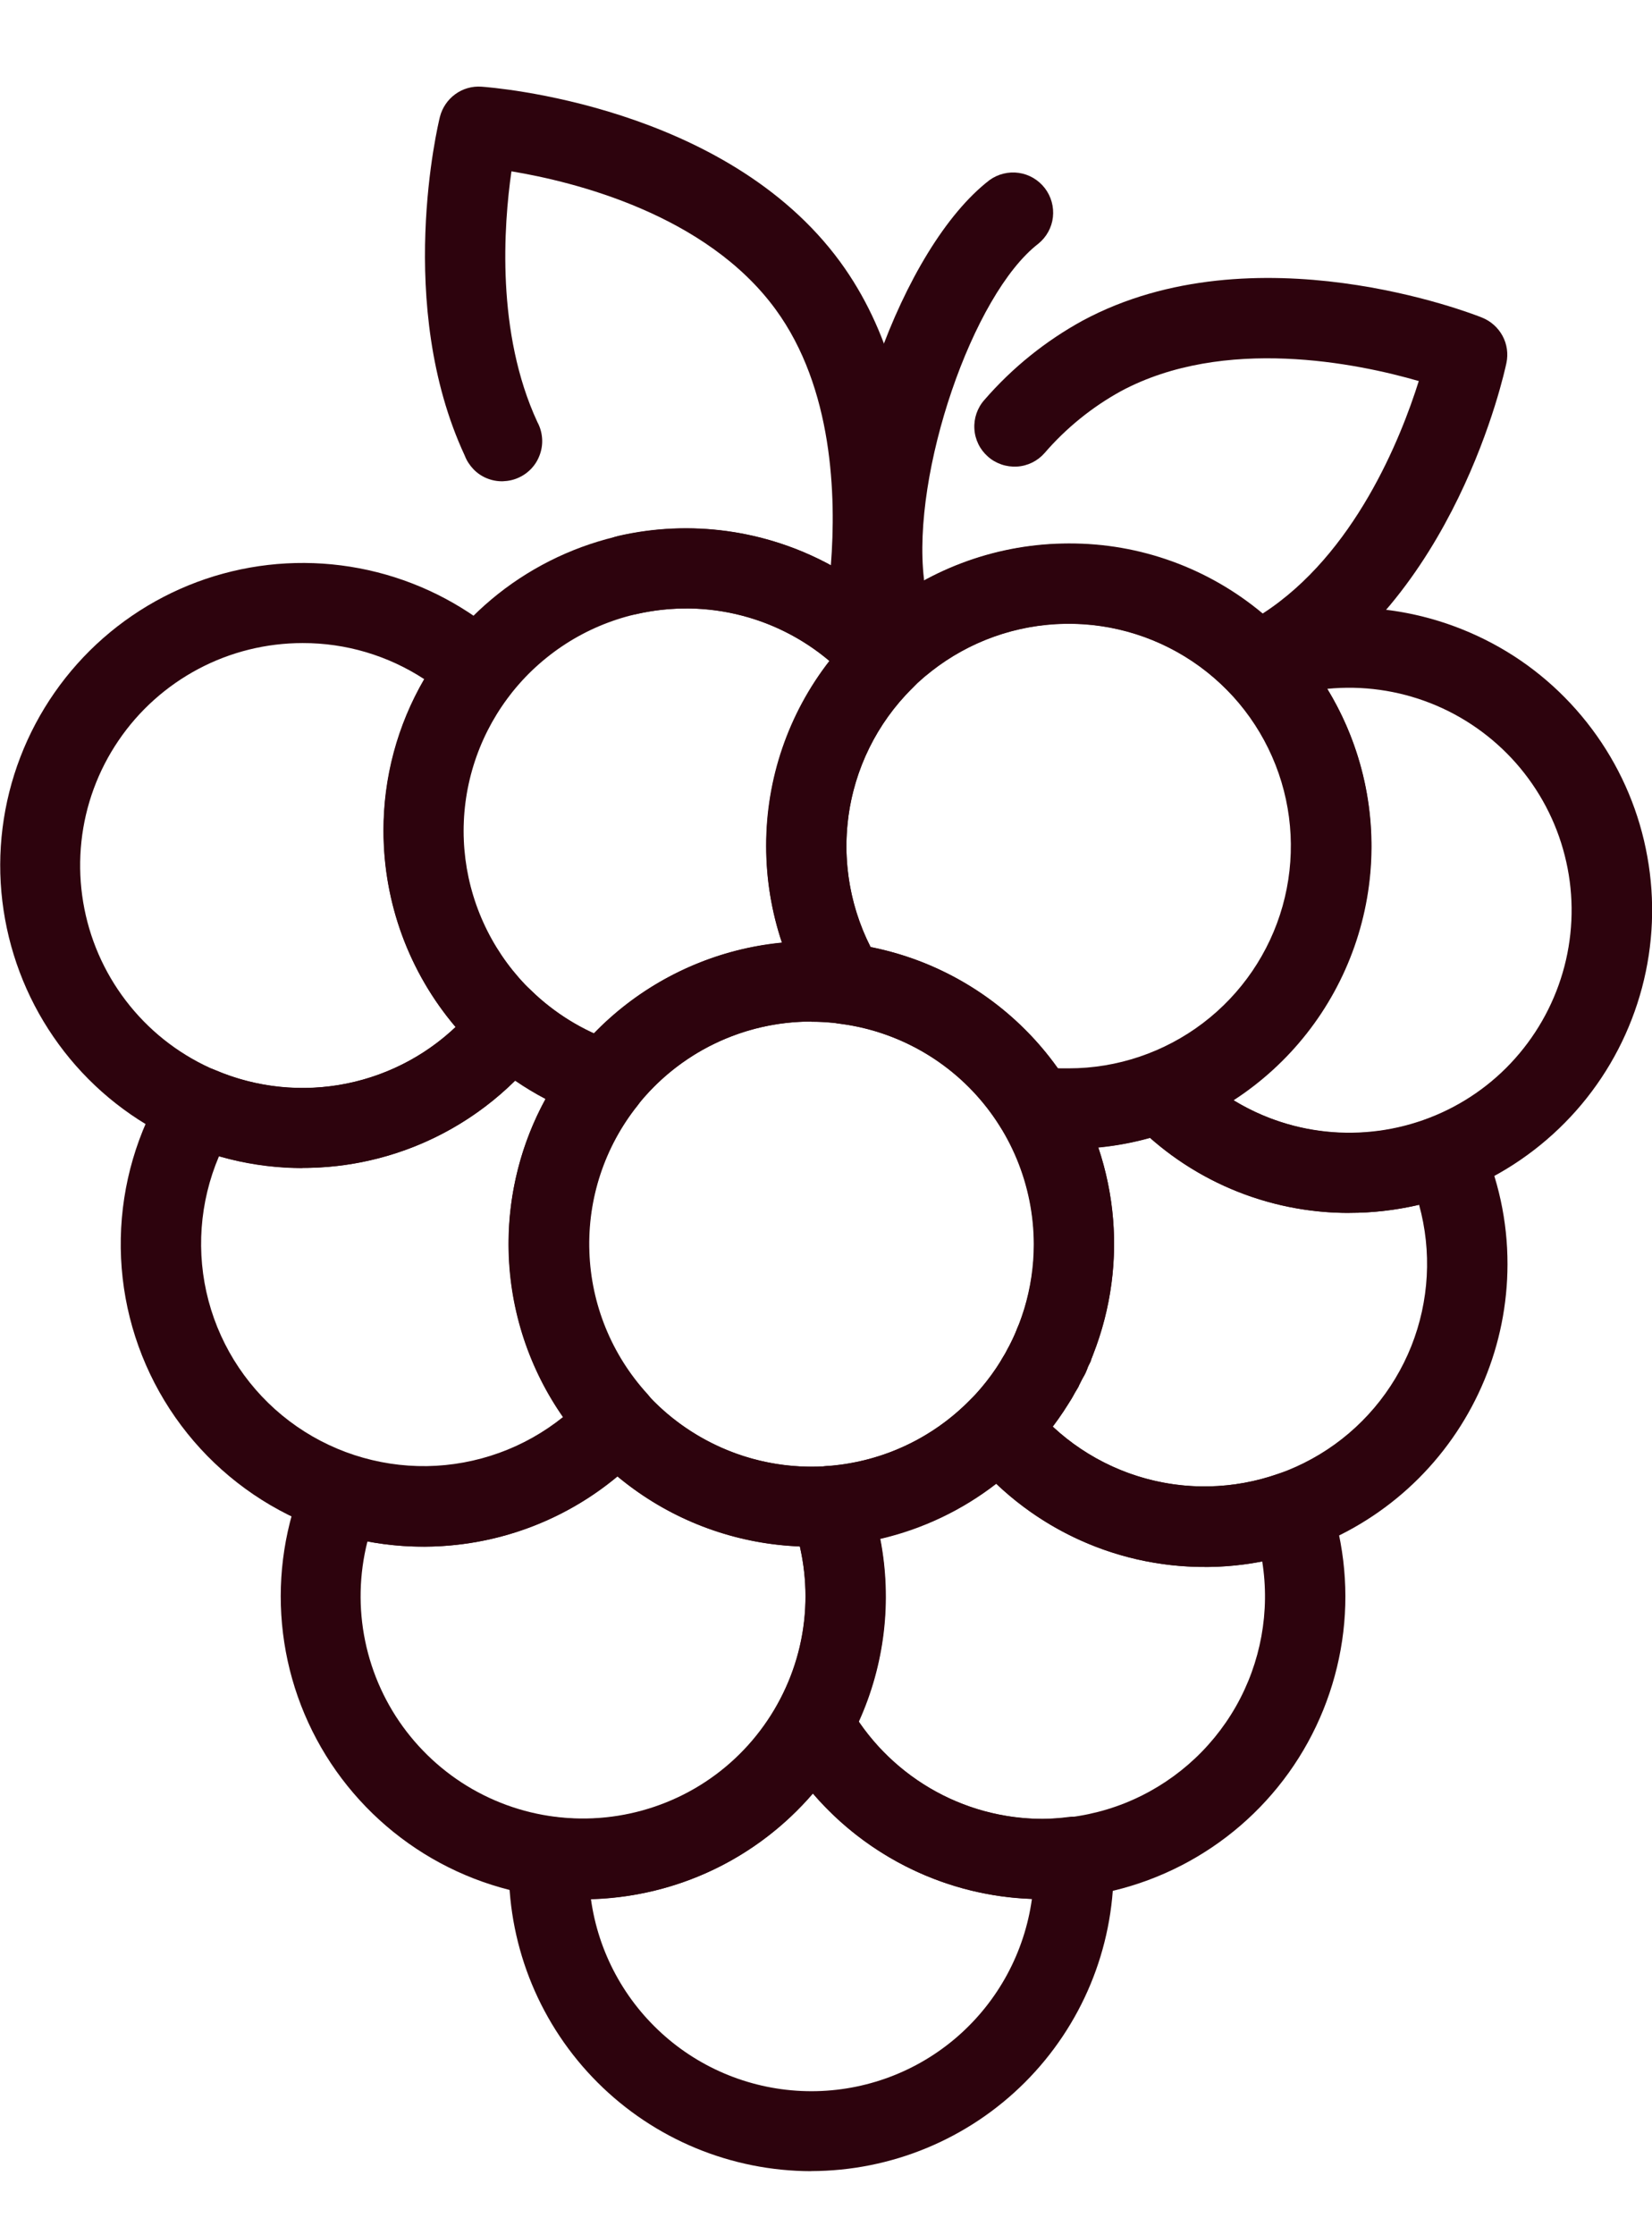 <svg fill="none" height="23" viewBox="0 0 17 23" width="17" xmlns="http://www.w3.org/2000/svg" xmlns:xlink="http://www.w3.org/1999/xlink"><clipPath id="a"><path d="m0 .893h17v21.448h-17z"/></clipPath><g clip-path="url(#a)" fill="#2d030d"><path d="m3.781 15.862c-.085.336-.093.686-.023 1.025.07.339.216.658.427.932s.482.498.791.652c.31.155.651.237.997.241.346.004.689-.071 1.002-.218.313-.147.589-.364.806-.634.217-.27.371-.585.449-.922s.078-.688.001-1.026c-.688-.027-1.349-.281-1.878-.722-.353.295-.766.508-1.211.624-.445.116-.91.132-1.361.047zm2.22 3.679c-.514-0-1.02-.128-1.473-.372s-.838-.596-1.122-1.024c-.284-.429-.457-.921-.504-1.433-.047-.512.033-1.028.234-1.501.04-.096.114-.173.208-.216.094-.043.201-.05.3-.018.419.138.87.151 1.296.039s.812-.345 1.11-.671c.039-.042.086-.076.138-.099.052-.023.109-.035.166-.035.057 0 .114.012.166.035.052.023.099.057.138.099.215.235.476.422.767.551.291.129.606.195.924.196.047 0 .098 0 .161-.006.089-.005.176.018.251.066.074.048.131.119.162.203.172.471.228.976.164 1.473s-.248.971-.535 1.382c-.287.411-.668.747-1.112.979-.444.232-.938.354-1.439.355z"/><path d="m6.081 19.54c.075.548.347 1.05.764 1.414.417.364.952.564 1.505.564.553 0 1.088-.2 1.505-.564.417-.364.688-.866.764-1.414-.43-.015-.852-.12-1.24-.307s-.733-.452-1.013-.778c-.284.33-.634.598-1.027.785-.393.187-.821.289-1.257.301zm2.269 2.801c-.826-.001-1.617-.329-2.201-.913s-.912-1.375-.913-2.201c0-.047 0-.094 0-.138.002-.058.017-.114.042-.166.026-.052.062-.098.106-.135.044-.037.096-.064.151-.08.055-.016.114-.02.171-.012.099.013.198.02.298.02.409-0.0.81-.11 1.162-.318.352-.207.642-.505.841-.863.036-.064.088-.118.151-.155.063-.037.136-.057.209-.057.074 0.0.146.02.209.057.063.037.116.091.151.155.198.357.489.655.841.863s.753.317 1.162.318c.09-.002.18-.008.269-.02.056-.007.114-.002.168.015.054.016.105.044.148.081.043.037.079.082.103.133.025.051.039.107.042.163v.138c-.001.826-.329 1.617-.913 2.201-.584.584-1.375.912-2.201.913z"/><path d="m2.253 11.899c-.2.47-.238.993-.107 1.486.131.493.424.929.831 1.237.407.308.906.471 1.416.464.511-.008 1.004-.186 1.402-.506-.365-.522-.56-1.144-.56-1.781-.002-.522.129-1.035.38-1.492-.108-.056-.212-.119-.312-.188-.394.389-.884.666-1.42.802-.536.137-1.099.128-1.631-.024zm2.105 4.016c-.554 0-1.097-.147-1.575-.427s-.872-.682-1.143-1.165c-.271-.483-.408-1.029-.397-1.583s.169-1.094.458-1.566c.052-.085.132-.147.227-.177.094-.03.197-.025.288.014.426.182.898.23 1.352.138.454-.092.87-.319 1.192-.652-.003-.083.018-.164.062-.234.044-.07.107-.125.183-.159.075-.034.159-.044.24-.029.081.015.156.053.215.111.243.237.535.418.857.529.064.013.124.041.175.082.086.068.141.167.154.275s-.018.218-.085.304c-.339.426-.515.958-.496 1.502.018.544.23 1.063.597 1.465.069.076.108.175.108.278s-.038.202-.108.278c-.292.32-.647.575-1.043.75s-.824.265-1.257.266z"/><path d="m10.833 14.679c.365.34.83.552 1.326.604.496.051.995-.061 1.422-.319.427-.258.757-.649.942-1.112.184-.463.213-.974.08-1.455-.235.055-.475.083-.716.083-.756.003-1.487-.273-2.053-.773-.174.049-.352.082-.532.099.162.481.204.994.122 1.495-.082.501-.284.974-.59 1.379zm1.563 1.444c-.469.001-.931-.104-1.353-.308-.422-.204-.792-.5-1.083-.868-.063-.079-.094-.177-.089-.278.005-.1.047-.196.117-.267.366-.373.592-.861.643-1.381.05-.52-.08-1.042-.367-1.478-.054-.082-.078-.181-.066-.278s.059-.188.131-.254c.073-.066.167-.105.265-.108s.195.029.271.09c.318.021.637-.026.935-.138.075-.028.157-.033.235-.015s.15.058.205.116c.312.325.713.55 1.152.648.44.098.898.064 1.318-.098.098-.038.207-.037.304.003.097.04.176.115.219.211.185.405.281.845.28 1.29-.001.826-.33 1.617-.913 2.201-.584.584-1.376.912-2.201.913z"/><path d="m10.844 14.252c-.055 0-.11-.011-.161-.033-.1-.043-.179-.123-.221-.224s-.041-.214.001-.314l.006-.017c.042-.101.122-.182.223-.224.101-.042.214-.042.316-.001.101.042.182.122.224.223.042.101.043.214.001.316-.002.005-.003.01-.005.015-0.0.002-0.0.005 0 .007-.032.075-.085.138-.152.183-.068.045-.147.069-.228.069z"/><path d="m10.671 14.595c-.073 0-.145-.019-.208-.056-.063-.037-.115-.09-.151-.153-.036-.064-.054-.136-.053-.209.001-.073.021-.145.059-.207.056-.094.146-.163.252-.19.106-.027.218-.012.313.044.094.056.163.146.19.252s.012.218-.044.313c-.006.011-.014.022-.021.032-.038.054-.089.099-.147.129-.059.031-.124.047-.191.047z"/><path d="m10.793 14.367c-.058 0-.116-.013-.169-.037-.049-.022-.094-.053-.131-.092-.037-.039-.066-.086-.085-.136-.019-.051-.028-.104-.026-.158.002-.054.014-.107.037-.156l.007-.015c.047-.099.131-.175.234-.212.051-.018.105-.026.159-.024.054.003.107.016.156.039s.093.056.13.096c.036.04.065.087.083.138.018.051.026.105.024.159-.003.054-.016.107-.039.156-.033.072-.087.134-.154.177s-.145.066-.225.067z"/><path d="m8.836 17.716c.293.43.724.747 1.221.9.497.152 1.032.131 1.516-.061.483-.192.887-.543 1.145-.996.257-.452.353-.979.271-1.492-.487.095-.989.071-1.465-.068-.476-.139-.912-.389-1.272-.731-.352.273-.759.466-1.193.567.123.635.046 1.294-.222 1.883zm1.892 1.825c-.556-0-1.102-.149-1.581-.432-.479-.282-.874-.687-1.144-1.173-.034-.061-.052-.13-.052-.2s.018-.139.052-.2c.159-.287.255-.605.28-.933.025-.328-.021-.656-.134-.965-.022-.06-.03-.125-.023-.188.007-.064.029-.125.064-.178.035-.054.082-.099.137-.131.055-.033.117-.052.181-.056.56-.039 1.086-.282 1.478-.684.041-.042.09-.075.145-.096.054-.021.113-.031.171-.028.058.003.115.019.167.045.052.027.098.064.134.109.295.371.699.642 1.154.774.456.132.941.119 1.389-.037.052-.019.107-.027.162-.024s.109.017.159.041c.05.024.094.058.13.099.036.041.064.09.082.142.159.469.205.969.132 1.458s-.261.955-.549 1.357c-.288.402-.668.73-1.109.956-.44.226-.928.344-1.423.344z"/><path d="m10.733 14.484c-.066-0-.131-.016-.189-.046-.096-.05-.168-.136-.202-.239s-.025-.215.023-.311l.01-.019c.026-.048.06-.09.102-.124.042-.034.09-.06.142-.076s.106-.021.16-.016.106.021.154.047c.048.026.09.06.124.102.034.042.06.09.076.142.016.052.021.106.016.16-.005.054-.021.106-.047.154v.005c-.035.067-.087.124-.152.163-.065.039-.139.06-.215.06z"/><path d="m3.114 6.617c-.374-0-.742.091-1.072.266-.33.175-.613.428-.823.738-.21.309-.341.665-.381 1.037s.011.748.149 1.095c.138.347.36.656.644.898.285.242.625.411.99.491.365.08.744.07 1.105-.03.36-.1.691-.287.962-.544-.479-.564-.742-1.279-.742-2.018-.002-.549.143-1.088.419-1.562-.372-.243-.806-.372-1.25-.371zm0 5.403c-.505-0-1.002-.124-1.449-.359s-.83-.576-1.115-.992c-.286-.416-.466-.896-.526-1.397s.004-1.01.185-1.481c.181-.471.474-.892.853-1.225.38-.333.834-.569 1.325-.687.491-.118 1.003-.115 1.493.009.49.124.942.365 1.317.702.077.07.125.166.135.27.009.104-.021.207-.085.289-.312.399-.482.892-.481 1.399-0.0.321.067.638.198.931.13.293.321.556.559.77.077.07.125.166.135.27.009.104-.021.207-.085.289-.29.378-.663.683-1.09.893-.427.21-.897.318-1.373.317z"/><path d="m7.06 6.261c-.523 0-1.03.179-1.437.508-.407.328-.689.786-.8 1.297-.111.511-.043 1.045.192 1.512.235.467.622.84 1.098 1.057.513-.532 1.199-.864 1.934-.934-.108-.321-.163-.657-.163-.995-.002-.69.227-1.361.651-1.906-.413-.349-.935-.54-1.475-.54zm-.825 5.274c-.043 0-.085-.006-.126-.019-.458-.147-.875-.398-1.219-.733-.344-.335-.606-.746-.766-1.199-.159-.453-.212-.938-.153-1.415.059-.477.228-.934.492-1.335.265-.401.619-.735 1.035-.976s.881-.383 1.361-.414.96.049 1.403.234.838.471 1.153.834c.069.079.105.182.101.287-.004.105-.048.204-.123.278-.369.363-.604.841-.666 1.355-.062.514.051 1.034.323 1.475.041.066.062.143.061.221-.001.078-.024.154-.066.219-.042.066-.102.118-.173.15-.071.033-.149.045-.226.035-.098-.013-.197-.02-.296-.02-.345-.001-.686.077-.997.227-.311.15-.583.369-.797.64-.039.049-.088.088-.144.115-.056.027-.117.041-.179.041z"/><path d="m12.691 11.32c.31.189.66.302 1.022.329.362.027.725-.032 1.06-.173.335-.141.631-.359.864-.638.233-.278.397-.608.478-.961.081-.354.077-.722-.013-1.074-.089-.352-.261-.677-.501-.95-.24-.272-.541-.484-.879-.617s-.702-.184-1.064-.148c.297.487.454 1.047.453 1.618-.002.519-.132 1.03-.381 1.486-.248.456-.606.843-1.04 1.127zm1.196 1.161c-.419.001-.834-.083-1.22-.247-.386-.164-.734-.405-1.023-.708-.048-.049-.082-.11-.1-.176-.018-.066-.02-.136-.005-.202.015-.067.047-.129.092-.18s.102-.091.167-.115c.356-.132.674-.351.924-.637.251-.286.426-.629.51-1.0.085-.37.076-.756-.026-1.122-.102-.366-.293-.701-.556-.975-.047-.049-.082-.11-.1-.176s-.02-.135-.005-.202.047-.129.092-.18c.045-.051.102-.091.166-.115.427-.158.884-.221 1.338-.184.454.037.894.174 1.29.399s.737.536 1.0.908c.263.372.441.797.521 1.246.081.448.062.909-.055 1.349-.117.44-.329.85-.621 1.199-.292.349-.658.631-1.07.824-.413.193-.863.293-1.318.293z"/><path d="m10.885 10.993h.113c.498-0.0.983-.164 1.38-.465.397-.301.685-.724.82-1.203.135-.48.11-.99-.072-1.454s-.51-.856-.935-1.116c-.425-.26-.923-.374-1.419-.325-.496.049-.962.259-1.328.597-.366.338-.611.787-.699 1.278-.087.491-.012.996.214 1.44.777.154 1.466.6 1.925 1.246zm.114.83c-.134 0-.268-.009-.4-.026-.061-.008-.119-.029-.171-.062s-.095-.078-.127-.13c-.178-.291-.419-.538-.706-.723s-.611-.304-.949-.347c-.061-.008-.119-.029-.171-.062s-.095-.078-.127-.13c-.361-.587-.518-1.277-.445-1.963s.371-1.327.848-1.825c.477-.498 1.106-.823 1.787-.925.682-.102 1.378.025 1.98.361.602.336 1.075.862 1.346 1.496.271.634.323 1.34.149 2.007-.174.667-.564 1.258-1.109 1.679-.545.422-1.215.65-1.904.65z"/><path d="m12.931 7.232c-.055-0-.109-.011-.16-.032-.051-.021-.097-.053-.135-.092-.399-.409-.936-.654-1.506-.687-.57-.033-1.132.148-1.575.508-.085.068-.193.099-.301.087-.108-.012-.207-.066-.275-.15-.068-.084-.101-.192-.09-.3s.063-.208.147-.277c.555-.451 1.249-.697 1.964-.697.729-.003 1.435.253 1.994.721.945-.611 1.42-1.8 1.606-2.392-.632-.183-2.002-.466-3.065.104-.298.164-.564.38-.786.637-.036.041-.079.074-.128.098s-.102.038-.156.041c-.054.003-.108-.004-.16-.022s-.099-.045-.139-.081c-.041-.036-.074-.079-.098-.128s-.038-.102-.041-.156c-.007-.109.03-.217.103-.299.286-.33.629-.607 1.013-.817 1.764-.947 4.013-.069 4.108-.03.09.036.165.103.211.188s.06.184.04.279c-.021.1-.532 2.461-2.296 3.408-.023.012-.045.023-.069.034l-.022.011c-.057.028-.12.043-.184.043z"/><path d="m8.868 6.959c-.102-0-.2-.038-.275-.107-.273-.247-.601-.424-.957-.517-.356-.093-.729-.098-1.087-.016-.107.024-.219.005-.311-.053-.046-.029-.086-.066-.117-.111-.031-.044-.054-.094-.066-.147s-.014-.107-.005-.161c.009-.053.029-.104.057-.15.058-.093.151-.158.257-.183.741-.17 1.519-.062 2.186.303.056-.714.023-1.824-.569-2.634-.715-.978-2.071-1.313-2.718-1.42-.08.558-.159 1.662.267 2.58.027.05.043.104.048.161.005.056-.002.113-.02.166-.018.054-.046.103-.084.145s-.084.076-.135.099c-.051.024-.107.036-.163.038s-.113-.009-.165-.03c-.052-.021-.1-.053-.139-.094s-.07-.088-.09-.141c-.719-1.548-.275-3.406-.255-3.485.024-.094.08-.176.158-.233.078-.057.174-.084.27-.077.102.007 2.511.188 3.692 1.804 1.024 1.402.737 3.362.625 3.929-.014.072-.047.138-.095.193-.048.055-.11.096-.18.119-.042.014-.086.021-.13.021z"/><path d="m9.101 6.417c-.102.001-.2-.036-.276-.104-.076-.067-.125-.16-.136-.261-.161-1.387.593-3.506 1.494-4.199.087-.063.195-.089.301-.074.106.015.202.072.268.157.065.085.095.192.083.299-.012.107-.066.204-.149.272-.677.521-1.306 2.359-1.178 3.45.006.054.002.108-.013.16s-.04.101-.073.143c-.034.043-.075.078-.122.104-.047.026-.099.043-.153.05-.016.001-.032.001-.048 0z"/><path d="m8.349 10.511c-.453-0-.896.134-1.272.386-.377.252-.67.609-.844 1.028-.173.418-.219.879-.131 1.323s.306.852.627 1.173c.32.32.728.538 1.172.627s.905.043 1.323-.13c.418-.173.776-.467 1.028-.843.252-.377.386-.819.386-1.272-.001-.607-.242-1.189-.671-1.618-.429-.429-1.011-.671-1.618-.671zm0 5.404c-.616 0-1.218-.182-1.731-.525s-.912-.829-1.148-1.398-.298-1.196-.177-1.8c.12-.604.417-1.159.853-1.595.436-.436.991-.732 1.595-.853.604-.12 1.231-.058 1.8.177.569.236 1.056.635 1.398 1.148s.525 1.115.525 1.731c-.001.826-.329 1.617-.913 2.201-.584.584-1.375.912-2.201.913z"/></g></svg>